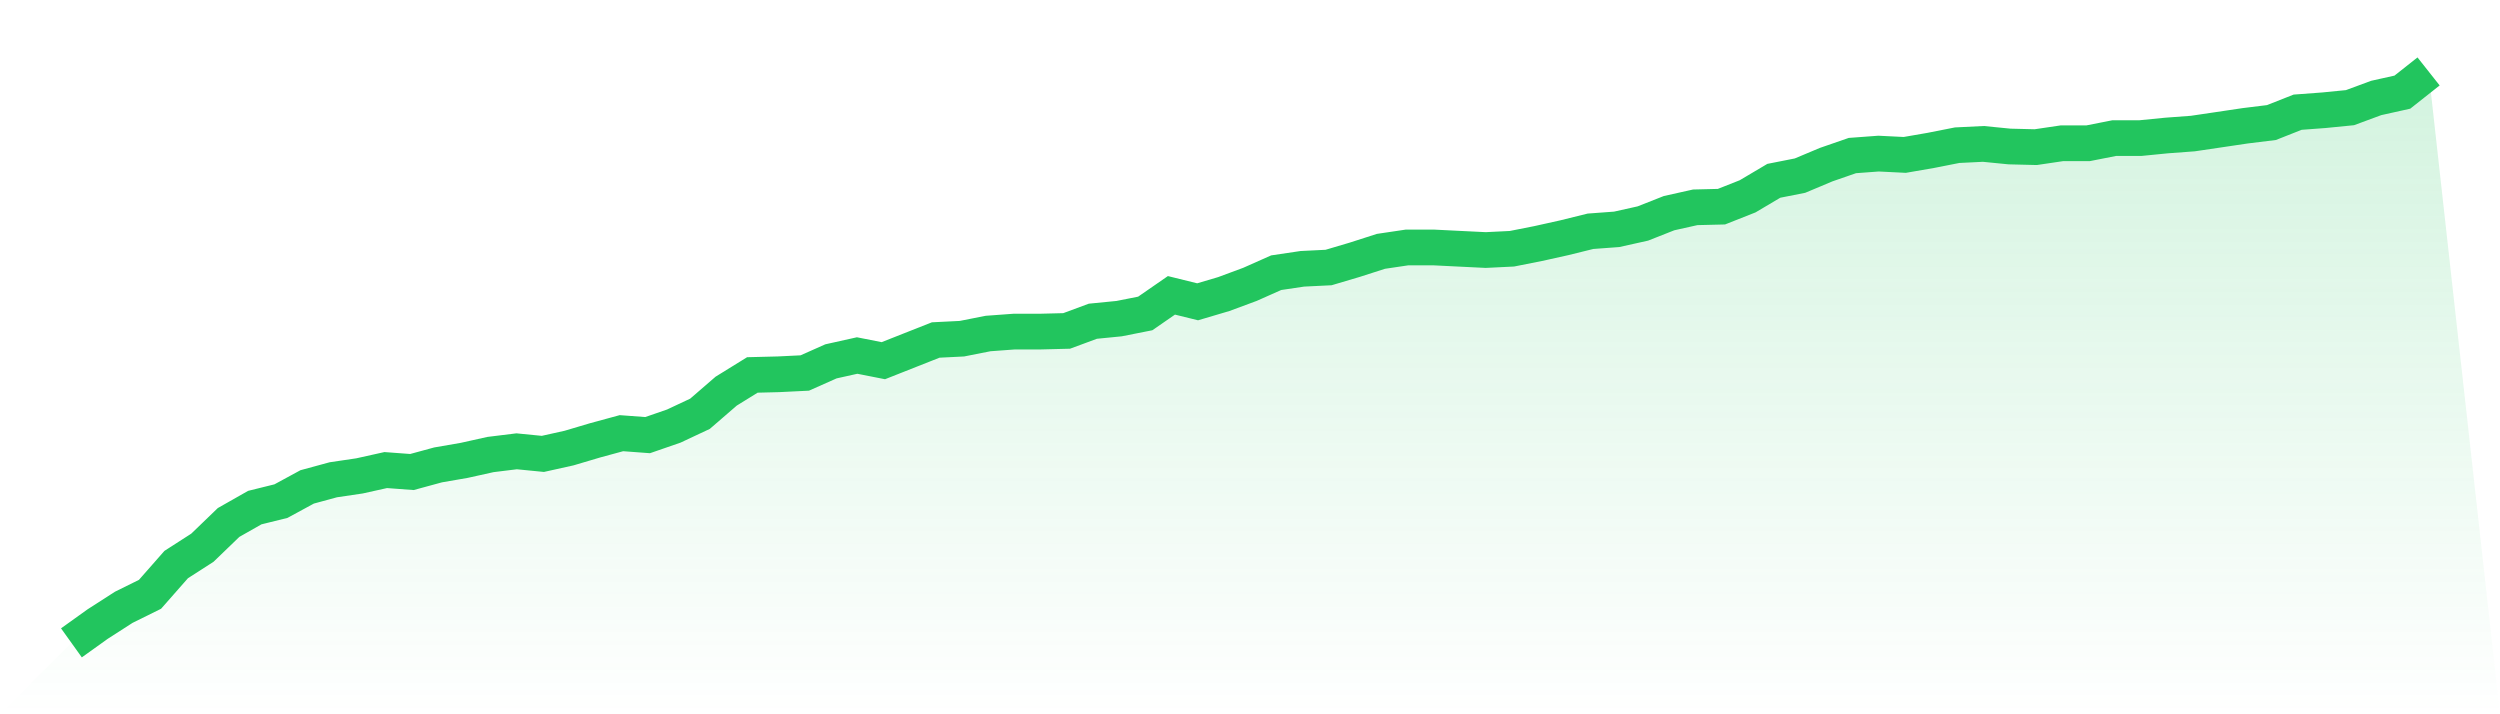 <svg viewBox="0 0 140 40" xmlns="http://www.w3.org/2000/svg">
<defs>
<linearGradient id="gradient" x1="0" x2="0" y1="0" y2="1">
<stop offset="0%" stop-color="#22c55e" stop-opacity="0.2"/>
<stop offset="100%" stop-color="#22c55e" stop-opacity="0"/>
</linearGradient>
</defs>
<path d="M4,36 L4,36 L5.467,34.949 L6.933,34.007 L8.4,33.282 L9.867,31.615 L11.333,30.673 L12.8,29.259 L14.267,28.426 L15.733,28.063 L17.2,27.266 L18.667,26.867 L20.133,26.65 L21.6,26.324 L23.067,26.433 L24.533,26.034 L26,25.78 L27.467,25.454 L28.933,25.273 L30.4,25.418 L31.867,25.092 L33.333,24.657 L34.8,24.258 L36.267,24.367 L37.733,23.86 L39.2,23.171 L40.667,21.903 L42.133,20.997 L43.6,20.96 L45.067,20.888 L46.533,20.236 L48,19.909 L49.467,20.199 L50.933,19.619 L52.4,19.04 L53.867,18.967 L55.333,18.677 L56.8,18.569 L58.267,18.569 L59.733,18.532 L61.2,17.989 L62.667,17.844 L64.133,17.554 L65.6,16.539 L67.067,16.901 L68.533,16.467 L70,15.923 L71.467,15.271 L72.933,15.053 L74.4,14.981 L75.867,14.546 L77.333,14.075 L78.8,13.857 L80.267,13.857 L81.733,13.93 L83.2,14.002 L84.667,13.93 L86.133,13.64 L87.6,13.314 L89.067,12.951 L90.533,12.843 L92,12.516 L93.467,11.937 L94.933,11.61 L96.4,11.574 L97.867,10.994 L99.333,10.125 L100.8,9.835 L102.267,9.219 L103.733,8.711 L105.2,8.602 L106.667,8.675 L108.133,8.421 L109.6,8.131 L111.067,8.059 L112.533,8.204 L114,8.24 L115.467,8.023 L116.933,8.023 L118.4,7.733 L119.867,7.733 L121.333,7.588 L122.8,7.479 L124.267,7.262 L125.733,7.044 L127.2,6.863 L128.667,6.283 L130.133,6.174 L131.6,6.029 L133.067,5.486 L134.533,5.16 L136,4 L140,40 L0,40 z" fill="url(#gradient)"/>
<path d="M4,36 L4,36 L5.467,34.949 L6.933,34.007 L8.4,33.282 L9.867,31.615 L11.333,30.673 L12.8,29.259 L14.267,28.426 L15.733,28.063 L17.2,27.266 L18.667,26.867 L20.133,26.65 L21.6,26.324 L23.067,26.433 L24.533,26.034 L26,25.78 L27.467,25.454 L28.933,25.273 L30.4,25.418 L31.867,25.092 L33.333,24.657 L34.8,24.258 L36.267,24.367 L37.733,23.86 L39.2,23.171 L40.667,21.903 L42.133,20.997 L43.6,20.96 L45.067,20.888 L46.533,20.236 L48,19.909 L49.467,20.199 L50.933,19.619 L52.4,19.04 L53.867,18.967 L55.333,18.677 L56.8,18.569 L58.267,18.569 L59.733,18.532 L61.2,17.989 L62.667,17.844 L64.133,17.554 L65.6,16.539 L67.067,16.901 L68.533,16.467 L70,15.923 L71.467,15.271 L72.933,15.053 L74.4,14.981 L75.867,14.546 L77.333,14.075 L78.8,13.857 L80.267,13.857 L81.733,13.93 L83.2,14.002 L84.667,13.93 L86.133,13.64 L87.6,13.314 L89.067,12.951 L90.533,12.843 L92,12.516 L93.467,11.937 L94.933,11.61 L96.4,11.574 L97.867,10.994 L99.333,10.125 L100.8,9.835 L102.267,9.219 L103.733,8.711 L105.2,8.602 L106.667,8.675 L108.133,8.421 L109.6,8.131 L111.067,8.059 L112.533,8.204 L114,8.24 L115.467,8.023 L116.933,8.023 L118.4,7.733 L119.867,7.733 L121.333,7.588 L122.8,7.479 L124.267,7.262 L125.733,7.044 L127.2,6.863 L128.667,6.283 L130.133,6.174 L131.6,6.029 L133.067,5.486 L134.533,5.16 L136,4" fill="none" stroke="#22c55e" stroke-width="2"/>
</svg>